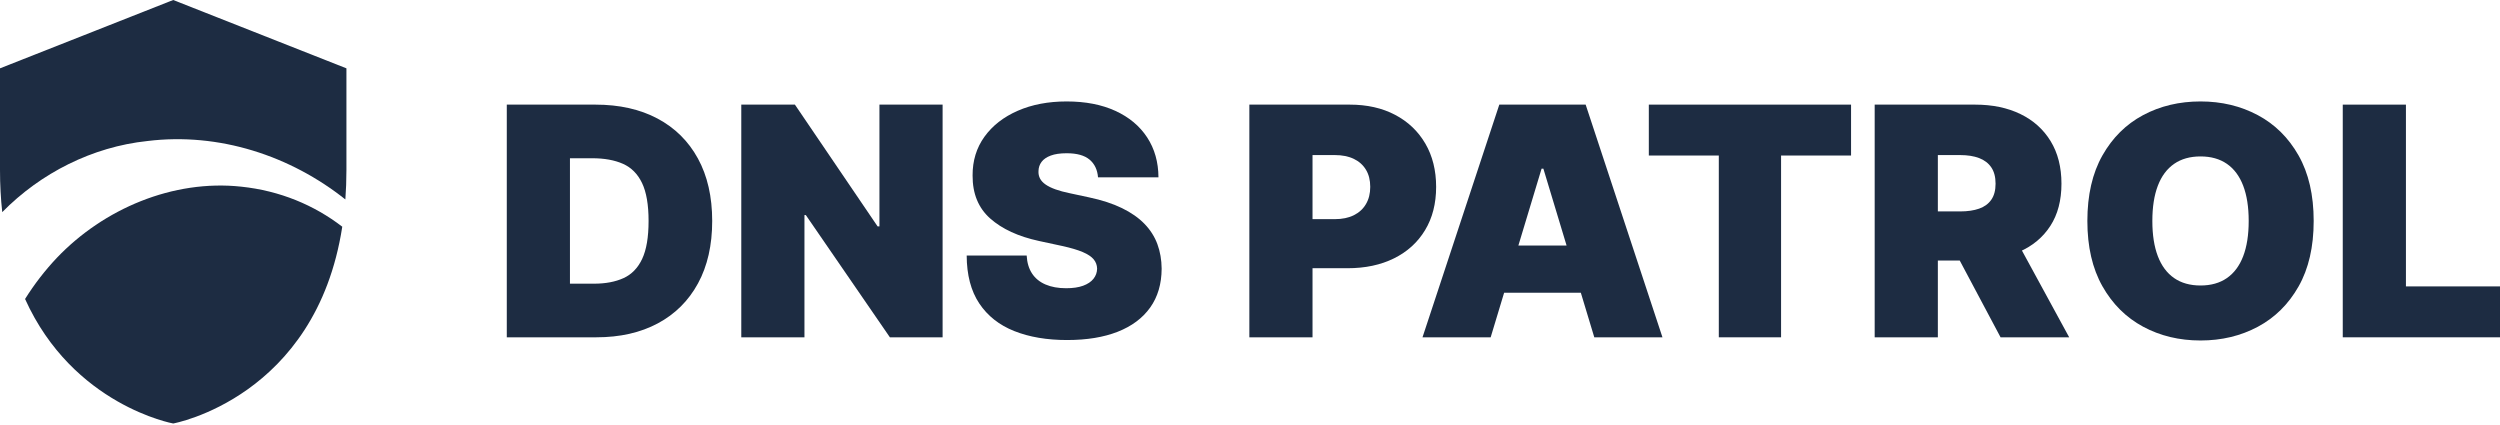 <svg width="800" height="136" viewBox="0 0 800 136" fill="none" xmlns="http://www.w3.org/2000/svg">
<g clip-path="url(#clip0_2_7)">
<path d="M190.821 107.937H162.172V33.48H190.53C198.189 33.48 204.812 34.965 210.398 37.934C215.985 40.903 220.299 45.169 223.341 50.731C226.383 56.293 227.904 62.953 227.904 70.709C227.904 78.465 226.389 85.124 223.359 90.687C220.329 96.249 216.039 100.516 210.489 103.484C204.939 106.453 198.383 107.938 190.82 107.938L190.821 107.937ZM182.387 90.777H190.094C193.778 90.777 196.923 90.183 199.529 88.996C202.134 87.808 204.122 85.76 205.491 82.851C206.86 79.943 207.545 75.895 207.545 70.708C207.545 65.521 206.847 61.474 205.454 58.565C204.06 55.656 202.024 53.609 199.346 52.42C196.667 51.233 193.389 50.639 189.511 50.639H182.385V90.776L182.387 90.777Z" fill="#1D2C42"/>
<path d="M301.634 33.48V107.938H284.765L257.861 68.819H257.425V107.938H237.211V33.48H254.371L280.838 72.454H281.42V33.48H301.634Z" fill="#1D2C42"/>
<path d="M351.368 56.748C351.174 54.324 350.271 52.434 348.66 51.076C347.048 49.719 344.606 49.04 341.334 49.04C339.249 49.04 337.547 49.289 336.226 49.786C334.904 50.283 333.929 50.956 333.299 51.803C332.668 52.652 332.341 53.621 332.317 54.712C332.268 55.609 332.432 56.415 332.808 57.13C333.183 57.845 333.783 58.488 334.607 59.057C335.431 59.627 336.485 60.142 337.77 60.602C339.054 61.063 340.581 61.475 342.351 61.838L348.459 63.147C352.579 64.019 356.106 65.171 359.039 66.601C361.971 68.031 364.371 69.709 366.238 71.636C368.104 73.563 369.479 75.726 370.365 78.125C371.249 80.525 371.704 83.142 371.728 85.978C371.704 90.874 370.48 95.019 368.056 98.412C365.632 101.806 362.172 104.387 357.676 106.156C353.18 107.925 347.781 108.81 341.479 108.81C335.008 108.81 329.366 107.853 324.555 105.938C319.744 104.024 316.011 101.073 313.357 97.086C310.703 93.099 309.363 87.991 309.34 81.762H328.536C328.657 84.04 329.227 85.955 330.245 87.506C331.263 89.058 332.699 90.233 334.553 91.033C336.407 91.833 338.619 92.233 341.188 92.233C343.345 92.233 345.151 91.966 346.605 91.433C348.059 90.9 349.162 90.16 349.913 89.215C350.664 88.27 351.052 87.191 351.076 85.979C351.052 84.84 350.682 83.84 349.967 82.98C349.252 82.12 348.082 81.344 346.459 80.653C344.835 79.962 342.641 79.314 339.878 78.708L332.461 77.109C325.868 75.679 320.675 73.285 316.882 69.929C313.088 66.572 311.204 61.985 311.229 56.168C311.204 51.442 312.471 47.303 315.028 43.752C317.585 40.202 321.136 37.433 325.68 35.445C330.225 33.458 335.442 32.463 341.331 32.463C347.342 32.463 352.541 33.469 356.928 35.481C361.314 37.493 364.702 40.323 367.089 43.97C369.476 47.618 370.682 51.877 370.706 56.749H351.365L351.368 56.748Z" fill="#1D2C42"/>
<path d="M399.793 107.937V33.48H431.932C437.458 33.48 442.294 34.571 446.438 36.752C450.582 38.933 453.805 41.999 456.109 45.95C458.411 49.901 459.563 54.518 459.563 59.802C459.563 65.134 458.381 69.751 456.018 73.654C453.655 77.557 450.346 80.562 446.093 82.67C441.839 84.779 436.876 85.833 431.205 85.833H412.009V70.127H427.133C429.508 70.127 431.538 69.709 433.223 68.873C434.907 68.037 436.204 66.843 437.113 65.292C438.022 63.741 438.477 61.911 438.477 59.802C438.477 57.669 438.022 55.845 437.113 54.33C436.204 52.816 434.907 51.653 433.223 50.84C431.538 50.028 429.508 49.622 427.133 49.622H420.007V107.938H399.793V107.937Z" fill="#1D2C42"/>
<path d="M477.015 107.937H455.201L479.778 33.479H507.409L531.986 107.937H510.172L493.884 53.984H493.302L477.014 107.937H477.015ZM472.943 78.561H513.953V93.685H472.943V78.561Z" fill="#1D2C42"/>
<path d="M527.623 49.767V33.479H592.337V49.767H569.942V107.937H550.019V49.767H527.623Z" fill="#1D2C42"/>
<path d="M599.898 107.937V33.48H632.037C637.563 33.48 642.399 34.486 646.543 36.497C650.687 38.51 653.91 41.405 656.214 45.187C658.516 48.968 659.668 53.5 659.668 58.784C659.668 64.116 658.486 68.613 656.123 72.272C653.76 75.932 650.451 78.695 646.198 80.562C641.944 82.428 636.981 83.361 631.31 83.361H612.114V67.655H627.238C629.613 67.655 631.643 67.358 633.328 66.764C635.012 66.17 636.309 65.219 637.218 63.91C638.127 62.601 638.582 60.892 638.582 58.784C638.582 56.652 638.127 54.912 637.218 53.567C636.309 52.222 635.012 51.228 633.328 50.585C631.643 49.943 629.613 49.622 627.238 49.622H620.112V107.938H599.898V107.937ZM643.525 73.762L662.14 107.937H640.181L622.003 73.762H643.525Z" fill="#1D2C42"/>
<path d="M740.377 70.708C740.377 78.998 738.765 85.984 735.542 91.667C732.318 97.351 727.967 101.653 722.49 104.574C717.012 107.495 710.904 108.955 704.167 108.955C697.38 108.955 691.254 107.482 685.789 104.538C680.323 101.593 675.985 97.279 672.773 91.595C669.561 85.912 667.956 78.949 667.956 70.708C667.956 62.419 669.561 55.433 672.773 49.749C675.985 44.066 680.323 39.764 685.789 36.842C691.254 33.922 697.38 32.461 704.167 32.461C710.905 32.461 717.012 33.922 722.49 36.842C727.967 39.763 732.318 44.065 735.542 49.749C738.765 55.433 740.377 62.419 740.377 70.708ZM719.582 70.708C719.582 66.249 718.994 62.486 717.818 59.419C716.642 56.353 714.909 54.027 712.619 52.438C710.328 50.851 707.511 50.057 704.166 50.057C700.821 50.057 698.004 50.851 695.713 52.438C693.422 54.026 691.689 56.353 690.514 59.419C689.339 62.485 688.751 66.248 688.751 70.708C688.751 75.168 689.339 78.931 690.514 81.997C691.689 85.063 693.423 87.39 695.713 88.978C698.004 90.566 700.821 91.359 704.166 91.359C707.511 91.359 710.328 90.565 712.619 88.978C714.909 87.39 716.642 85.064 717.818 81.997C718.993 78.931 719.582 75.168 719.582 70.708Z" fill="#1D2C42"/>
<path d="M749.683 107.937V33.48H769.897V91.65H800V107.938H749.683V107.937Z" fill="#1D2C42"/>
<path d="M55.428 135.516C55.428 135.516 101.094 127.26 109.525 72.545C100.528 65.628 89.578 61.032 77.203 59.732C55.328 57.37 33.151 66.834 18.203 82.496C14.37 86.551 10.965 90.972 8.022 95.675C23.38 129.723 55.428 135.516 55.428 135.516Z" fill="#1D2C42"/>
<path d="M47.172 45.128C70.116 42.302 92.95 49.841 110.514 63.821C110.739 60.797 110.857 57.649 110.857 54.37V21.868L55.428 0L0 21.868V54.37C0 59.144 0.252 63.64 0.718 67.879C13.011 55.377 29.537 46.986 47.172 45.128Z" fill="#1D2C42"/>
</g>
<defs>
<clipPath id="clip0_2_7">
<rect width="800" height="135.516" fill="white"/>
</clipPath>
</defs>
</svg>
